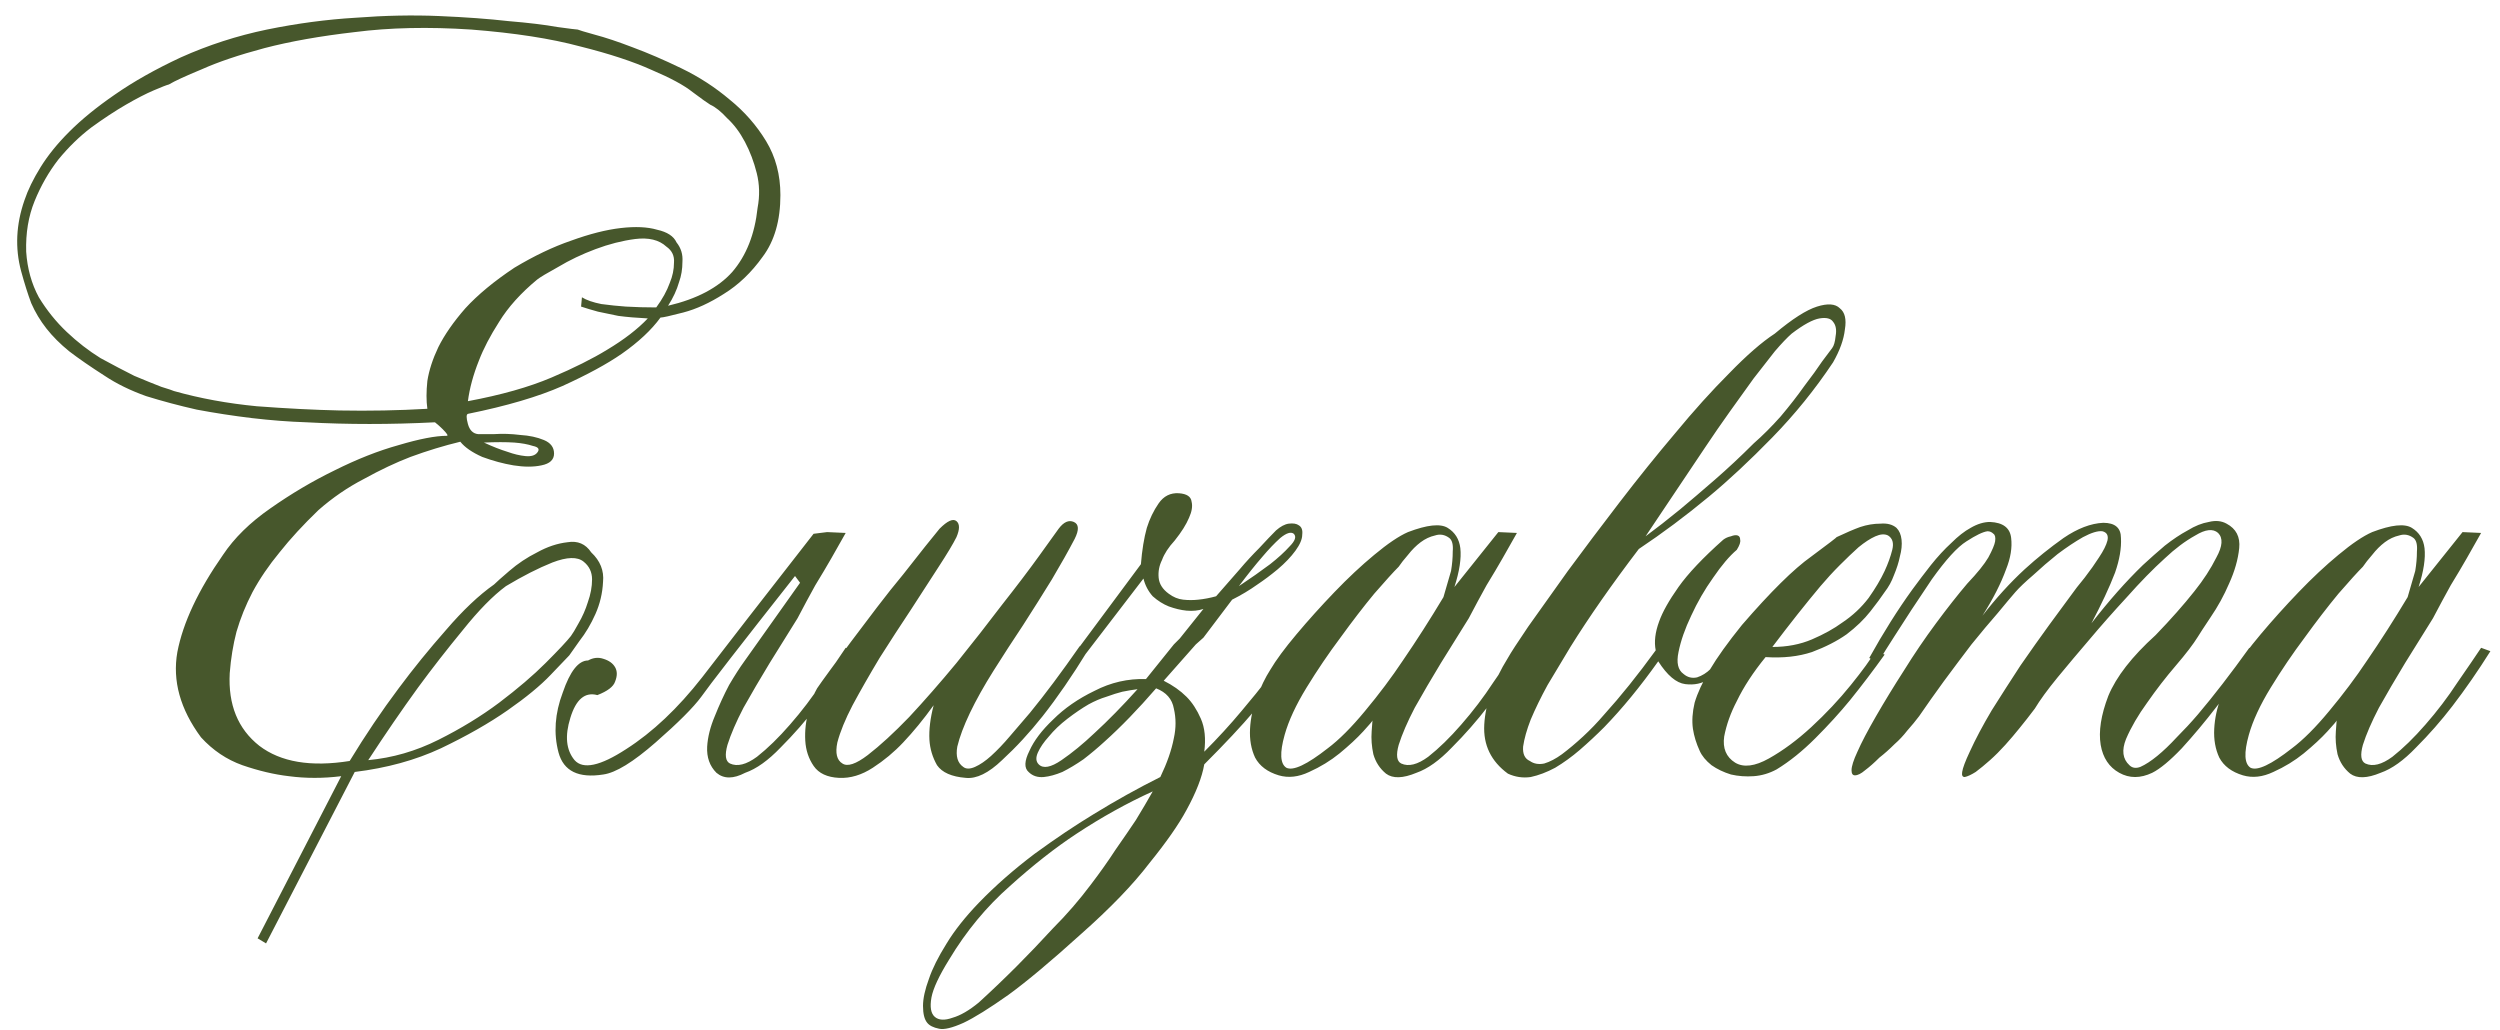 <?xml version="1.0" encoding="UTF-8"?> <svg xmlns="http://www.w3.org/2000/svg" width="148" height="61" viewBox="0 0 148 61" fill="none"><path d="M39.1 18.8C38.567 19.533 37.8 20.25 36.8 20.95C35.933 21.55 34.767 22.183 33.3 22.85C31.867 23.483 30 24.033 27.7 24.5C27.6 24.533 27.6 24.733 27.7 25.1C27.8 25.467 28 25.667 28.3 25.7C28.433 25.7 28.75 25.7 29.25 25.7C29.75 25.667 30.267 25.683 30.8 25.75C31.333 25.783 31.8 25.883 32.2 26.05C32.6 26.217 32.8 26.483 32.8 26.85C32.8 27.217 32.55 27.45 32.05 27.55C31.583 27.65 31.033 27.65 30.4 27.55C29.8 27.45 29.183 27.283 28.55 27.05C27.95 26.783 27.517 26.483 27.25 26.15C26.283 26.383 25.3 26.683 24.3 27.05C23.433 27.383 22.517 27.817 21.55 28.35C20.583 28.85 19.683 29.467 18.85 30.2C17.95 31.067 17.183 31.9 16.55 32.7C15.917 33.467 15.383 34.25 14.95 35.05C14.55 35.817 14.233 36.6 14 37.4C13.8 38.167 13.667 38.983 13.6 39.85C13.5 41.717 14.083 43.15 15.35 44.15C16.617 45.117 18.4 45.417 20.7 45.05C21.633 43.517 22.6 42.083 23.6 40.75C24.467 39.583 25.4 38.433 26.4 37.3C27.4 36.133 28.35 35.233 29.25 34.6C29.383 34.467 29.683 34.2 30.15 33.8C30.65 33.367 31.2 33 31.8 32.7C32.4 32.367 33 32.167 33.6 32.1C34.2 32 34.667 32.2 35 32.7C35.533 33.2 35.767 33.783 35.7 34.45C35.667 35.117 35.517 35.75 35.25 36.35C34.983 36.95 34.667 37.483 34.3 37.95C33.967 38.417 33.767 38.7 33.7 38.8C33.6 38.9 33.233 39.283 32.6 39.95C32 40.583 31.15 41.283 30.05 42.05C28.95 42.817 27.633 43.567 26.1 44.3C24.6 45 22.9 45.467 21 45.7L15.75 55.85L15.25 55.55L20.2 45.95C19.133 46.083 18.1 46.083 17.1 45.95C16.233 45.85 15.317 45.633 14.35 45.3C13.417 44.967 12.6 44.417 11.9 43.65C10.667 41.983 10.2 40.3 10.5 38.6C10.833 36.867 11.733 34.95 13.2 32.85C13.867 31.85 14.8 30.933 16 30.1C17.233 29.233 18.5 28.483 19.8 27.85C21.133 27.183 22.4 26.683 23.6 26.35C24.833 25.983 25.783 25.8 26.45 25.8C26.55 25.8 26.467 25.667 26.2 25.4C26.067 25.267 25.917 25.133 25.75 25C23.117 25.133 20.583 25.133 18.15 25C17.117 24.967 16.033 24.883 14.9 24.75C13.8 24.617 12.717 24.45 11.65 24.25C10.617 24.017 9.617 23.75 8.65 23.45C7.717 23.117 6.9 22.717 6.2 22.25C5.367 21.717 4.667 21.233 4.1 20.8C3.567 20.367 3.117 19.917 2.75 19.45C2.383 18.983 2.083 18.483 1.85 17.95C1.65 17.417 1.45 16.783 1.25 16.05C0.883 14.683 0.95 13.283 1.45 11.85C1.65 11.25 1.967 10.6 2.4 9.9C2.833 9.2 3.4 8.5 4.1 7.8C4.833 7.067 5.733 6.333 6.8 5.6C7.9 4.833 9.2 4.1 10.7 3.4C12.333 2.667 14.033 2.117 15.8 1.75C17.6 1.383 19.35 1.15 21.05 1.05C22.783 0.917 24.433 0.883 26 0.95C27.567 1.017 28.933 1.117 30.1 1.25C31.3 1.35 32.267 1.467 33 1.6C33.733 1.7 34.133 1.75 34.2 1.75C34.267 1.783 34.6 1.883 35.2 2.05C35.833 2.217 36.583 2.467 37.45 2.8C38.35 3.133 39.317 3.55 40.35 4.05C41.383 4.55 42.333 5.167 43.2 5.9C44.067 6.6 44.783 7.417 45.35 8.35C45.917 9.283 46.2 10.35 46.2 11.55C46.2 13.05 45.85 14.267 45.15 15.2C44.483 16.133 43.717 16.867 42.85 17.4C42.017 17.933 41.217 18.3 40.45 18.5C39.683 18.7 39.233 18.8 39.1 18.8ZM39.55 18.1C41.25 17.7 42.517 17.033 43.35 16.1C44.183 15.133 44.683 13.867 44.85 12.3C44.983 11.6 44.967 10.917 44.8 10.25C44.633 9.583 44.4 8.967 44.1 8.4C43.8 7.833 43.45 7.367 43.05 7C42.683 6.6 42.35 6.333 42.05 6.2C41.883 6.1 41.533 5.85 41 5.45C40.5 5.05 39.7 4.617 38.6 4.15C37.5 3.65 36.083 3.183 34.35 2.75C32.617 2.283 30.467 1.95 27.9 1.75C25.367 1.583 23.067 1.633 21 1.9C18.967 2.133 17.183 2.45 15.65 2.85C14.15 3.25 12.917 3.667 11.95 4.1C10.983 4.5 10.333 4.8 10 5C9.867 5.033 9.567 5.15 9.1 5.35C8.633 5.55 8.083 5.833 7.45 6.2C6.817 6.567 6.133 7.017 5.4 7.55C4.7 8.083 4.05 8.717 3.45 9.45C2.883 10.183 2.417 11 2.05 11.9C1.683 12.8 1.517 13.8 1.55 14.9C1.617 15.9 1.867 16.8 2.3 17.6C2.767 18.367 3.317 19.05 3.95 19.65C4.583 20.25 5.25 20.767 5.95 21.2C6.683 21.6 7.35 21.95 7.95 22.25C8.583 22.517 9.117 22.733 9.55 22.9C9.983 23.033 10.233 23.117 10.3 23.15C11.833 23.583 13.467 23.883 15.2 24.05C16.967 24.183 18.6 24.267 20.1 24.3C21.867 24.333 23.6 24.3 25.3 24.2C25.233 23.733 25.233 23.183 25.3 22.55C25.4 21.917 25.617 21.25 25.95 20.55C26.317 19.817 26.85 19.05 27.55 18.25C28.283 17.45 29.25 16.65 30.45 15.85C31.617 15.15 32.733 14.617 33.8 14.25C34.9 13.85 35.883 13.6 36.75 13.5C37.617 13.4 38.333 13.433 38.9 13.6C39.5 13.733 39.883 13.983 40.05 14.35C40.317 14.683 40.433 15.067 40.4 15.5C40.4 15.933 40.333 16.333 40.2 16.7C40.067 17.167 39.85 17.633 39.55 18.1ZM38.85 18.2C39.217 17.7 39.483 17.217 39.65 16.75C39.817 16.35 39.9 15.95 39.9 15.55C39.933 15.15 39.783 14.833 39.45 14.6C39.017 14.2 38.4 14.05 37.6 14.15C36.833 14.25 36.05 14.45 35.25 14.75C34.45 15.05 33.717 15.4 33.05 15.8C32.383 16.167 31.967 16.417 31.8 16.55C30.833 17.35 30.083 18.183 29.55 19.05C29.017 19.883 28.617 20.65 28.35 21.35C28.017 22.183 27.8 22.983 27.7 23.75C29.667 23.383 31.317 22.917 32.65 22.35C33.983 21.783 35.083 21.233 35.95 20.7C36.95 20.1 37.75 19.483 38.35 18.85C37.683 18.817 37.1 18.767 36.6 18.7C36.133 18.6 35.733 18.517 35.4 18.45C35.033 18.35 34.7 18.25 34.4 18.15L34.45 17.6C34.717 17.767 35.1 17.9 35.6 18C36.1 18.067 36.583 18.117 37.05 18.15C37.617 18.183 38.217 18.2 38.85 18.2ZM21.8 45C23.233 44.867 24.617 44.467 25.95 43.8C27.283 43.133 28.483 42.4 29.55 41.6C30.65 40.767 31.567 39.983 32.3 39.25C33.067 38.483 33.567 37.95 33.8 37.65C33.9 37.517 34.05 37.267 34.25 36.9C34.483 36.5 34.667 36.083 34.8 35.65C34.967 35.183 35.05 34.733 35.05 34.3C35.05 33.867 34.883 33.517 34.55 33.25C34.183 32.95 33.567 32.967 32.7 33.3C31.867 33.633 30.95 34.1 29.95 34.7C29.183 35.267 28.333 36.133 27.4 37.3C26.467 38.433 25.583 39.567 24.75 40.7C23.783 42.033 22.8 43.467 21.8 45ZM28.65 26.2C29.15 26.433 29.617 26.617 30.05 26.75C30.417 26.883 30.767 26.967 31.1 27C31.433 27.033 31.667 26.967 31.8 26.8C31.967 26.6 31.883 26.467 31.55 26.4C31.25 26.3 30.883 26.233 30.45 26.2C29.95 26.167 29.35 26.167 28.65 26.2ZM47.065 34.1C43.831 38.2 41.981 40.583 41.514 41.25C41.048 41.883 40.148 42.783 38.815 43.95C37.481 45.117 36.448 45.75 35.715 45.85C34.248 46.083 33.364 45.65 33.065 44.55C32.764 43.417 32.848 42.233 33.315 41C33.748 39.733 34.248 39.1 34.815 39.1C35.114 38.933 35.414 38.9 35.715 39C36.048 39.1 36.281 39.267 36.414 39.5C36.548 39.733 36.548 40.017 36.414 40.35C36.315 40.65 35.965 40.917 35.364 41.15C34.631 40.95 34.098 41.4 33.764 42.5C33.431 43.567 33.514 44.4 34.014 45C34.514 45.567 35.531 45.35 37.065 44.35C38.631 43.35 40.131 41.933 41.565 40.1C42.998 38.233 45.198 35.4 48.164 31.6L48.965 31.5L50.065 31.55C49.798 32.017 49.514 32.517 49.215 33.05C48.948 33.517 48.631 34.05 48.264 34.65C47.931 35.25 47.581 35.9 47.215 36.6C46.715 37.4 46.164 38.283 45.565 39.25C44.998 40.183 44.481 41.067 44.014 41.9C43.581 42.733 43.264 43.467 43.065 44.1C42.898 44.7 42.948 45.067 43.215 45.2C43.648 45.4 44.181 45.267 44.815 44.8C45.448 44.3 46.098 43.667 46.764 42.9C47.465 42.1 48.098 41.267 48.664 40.4C49.264 39.533 49.731 38.85 50.065 38.35L50.614 38.55C49.881 39.717 49.131 40.8 48.364 41.8C47.698 42.667 46.981 43.483 46.215 44.25C45.481 45.017 44.781 45.517 44.114 45.75C43.414 46.117 42.848 46.117 42.414 45.75C42.014 45.35 41.831 44.833 41.864 44.2C41.898 43.633 42.048 43.033 42.315 42.4C42.581 41.733 42.864 41.117 43.164 40.55C43.498 39.983 43.798 39.517 44.065 39.15C44.331 38.783 45.431 37.233 47.364 34.5L47.065 34.1ZM63.622 31.9C63.256 32.6 62.806 33.4 62.272 34.3C61.739 35.167 61.172 36.067 60.572 37C59.972 37.9 59.389 38.8 58.822 39.7C58.256 40.6 57.789 41.433 57.422 42.2C57.056 42.967 56.806 43.633 56.672 44.2C56.572 44.767 56.689 45.167 57.022 45.4C57.189 45.533 57.422 45.533 57.722 45.4C58.022 45.267 58.339 45.05 58.672 44.75C59.039 44.417 59.406 44.033 59.772 43.6C60.172 43.133 60.572 42.667 60.972 42.2C61.872 41.1 62.856 39.783 63.922 38.25L64.372 38.55C63.472 40.017 62.589 41.3 61.722 42.4C60.956 43.367 60.156 44.233 59.322 45C58.522 45.767 57.806 46.117 57.172 46.05C56.339 45.983 55.772 45.733 55.472 45.3C55.206 44.833 55.056 44.333 55.022 43.8C54.989 43.2 55.072 42.517 55.272 41.75C54.672 42.583 54.072 43.317 53.472 43.95C52.939 44.517 52.339 45.017 51.672 45.45C51.006 45.883 50.339 46.083 49.672 46.05C48.972 46.017 48.472 45.783 48.172 45.35C47.872 44.917 47.706 44.417 47.672 43.85C47.639 43.25 47.706 42.667 47.872 42.1C48.006 41.533 48.172 41.083 48.372 40.75C48.506 40.55 48.756 40.2 49.122 39.7C49.489 39.2 49.906 38.633 50.372 38C50.872 37.333 51.389 36.65 51.922 35.95C52.456 35.25 52.972 34.6 53.472 34C53.972 33.367 54.406 32.817 54.772 32.35C55.172 31.85 55.456 31.5 55.622 31.3C56.089 30.833 56.422 30.683 56.622 30.85C56.822 31.017 56.822 31.333 56.622 31.8C56.422 32.2 56.072 32.783 55.572 33.55C55.072 34.317 54.522 35.167 53.922 36.1C53.322 37 52.706 37.95 52.072 38.95C51.472 39.95 50.939 40.883 50.472 41.75C50.039 42.583 49.739 43.317 49.572 43.95C49.439 44.583 49.539 45 49.872 45.2C50.172 45.4 50.672 45.233 51.372 44.7C52.106 44.133 52.922 43.383 53.822 42.45C54.722 41.483 55.656 40.417 56.622 39.25C57.589 38.05 58.489 36.9 59.322 35.8C60.189 34.7 60.922 33.733 61.522 32.9C62.122 32.067 62.506 31.533 62.672 31.3C62.972 30.9 63.272 30.767 63.572 30.9C63.872 31.033 63.889 31.367 63.622 31.9ZM71.292 45.25C71.159 46.017 70.808 46.917 70.242 47.95C69.775 48.817 69.042 49.867 68.042 51.1C67.075 52.367 65.725 53.767 63.992 55.3C62.225 56.9 60.792 58.1 59.692 58.9C58.559 59.7 57.675 60.25 57.042 60.55C56.375 60.85 55.892 60.967 55.592 60.9C55.258 60.833 55.025 60.717 54.892 60.55C54.725 60.35 54.642 60.017 54.642 59.55C54.642 59.117 54.758 58.583 54.992 57.95C55.192 57.35 55.542 56.65 56.042 55.85C56.508 55.083 57.142 54.283 57.942 53.45C58.908 52.45 60.008 51.483 61.242 50.55C62.475 49.65 63.642 48.867 64.742 48.2C66.042 47.4 67.359 46.667 68.692 46C69.092 45.167 69.359 44.4 69.492 43.7C69.625 43.1 69.625 42.517 69.492 41.95C69.392 41.383 69.042 40.983 68.442 40.75C67.375 41.983 66.359 43.033 65.392 43.9C64.992 44.267 64.575 44.617 64.142 44.95C63.709 45.25 63.292 45.5 62.892 45.7C62.492 45.867 62.125 45.967 61.792 46C61.425 46.033 61.125 45.933 60.892 45.7C60.625 45.467 60.642 45.05 60.942 44.45C61.209 43.85 61.675 43.233 62.342 42.6C63.008 41.933 63.825 41.367 64.792 40.9C65.758 40.4 66.775 40.167 67.842 40.2L69.492 38.15L69.842 37.8L71.242 36.05C70.942 36.15 70.609 36.183 70.242 36.15C69.909 36.117 69.558 36.033 69.192 35.9C68.859 35.767 68.542 35.567 68.242 35.3C67.975 35 67.792 34.65 67.692 34.25L64.242 38.75L63.792 38.45L67.542 33.4C67.609 32.567 67.725 31.85 67.892 31.25C68.058 30.717 68.292 30.233 68.592 29.8C68.892 29.367 69.292 29.167 69.792 29.2C70.258 29.233 70.508 29.4 70.542 29.7C70.609 29.967 70.558 30.283 70.392 30.65C70.225 31.05 69.942 31.5 69.542 32C69.175 32.4 68.925 32.783 68.792 33.15C68.625 33.483 68.558 33.833 68.592 34.2C68.625 34.567 68.825 34.883 69.192 35.15C69.459 35.35 69.742 35.467 70.042 35.5C70.342 35.533 70.642 35.533 70.942 35.5C71.275 35.467 71.625 35.4 71.992 35.3C72.492 34.733 72.959 34.2 73.392 33.7C73.758 33.267 74.142 32.85 74.542 32.45C74.942 32.017 75.275 31.667 75.542 31.4C75.808 31.167 76.058 31.033 76.292 31C76.558 30.967 76.758 31 76.892 31.1C77.058 31.2 77.125 31.383 77.092 31.65C77.092 31.917 76.959 32.233 76.692 32.6C76.425 32.967 76.075 33.333 75.642 33.7C75.242 34.033 74.842 34.333 74.442 34.6C73.975 34.933 73.475 35.233 72.942 35.5L71.242 37.75L70.792 38.15L68.892 40.3C69.425 40.567 69.875 40.883 70.242 41.25C70.575 41.583 70.859 42.017 71.092 42.55C71.325 43.083 71.392 43.733 71.292 44.5C72.092 43.7 72.825 42.9 73.492 42.1C74.058 41.433 74.625 40.733 75.192 40C75.758 39.267 76.175 38.617 76.442 38.05L76.892 38.25C76.725 38.683 76.409 39.233 75.942 39.9C75.542 40.467 74.975 41.2 74.242 42.1C73.508 42.967 72.525 44.017 71.292 45.25ZM64.592 52.35C65.125 51.65 65.609 50.967 66.042 50.3C66.508 49.633 66.909 49.05 67.242 48.55C67.609 47.95 67.942 47.383 68.242 46.85C66.709 47.55 65.209 48.383 63.742 49.35C62.475 50.183 61.158 51.217 59.792 52.45C58.392 53.683 57.192 55.133 56.192 56.8C55.592 57.767 55.242 58.517 55.142 59.05C55.042 59.617 55.108 60 55.342 60.2C55.575 60.4 55.925 60.417 56.392 60.25C56.858 60.117 57.375 59.817 57.942 59.35C58.675 58.683 59.425 57.967 60.192 57.2C60.858 56.533 61.575 55.783 62.342 54.95C63.142 54.15 63.892 53.283 64.592 52.35ZM67.342 40.8C67.075 40.833 66.775 40.883 66.442 40.95C66.175 41.017 65.859 41.117 65.492 41.25C65.159 41.35 64.808 41.5 64.442 41.7C64.042 41.933 63.625 42.217 63.192 42.55C62.758 42.883 62.392 43.233 62.092 43.6C61.792 43.933 61.575 44.25 61.442 44.55C61.309 44.85 61.325 45.083 61.492 45.25C61.758 45.517 62.209 45.433 62.842 45C63.475 44.567 64.125 44.033 64.792 43.4C65.592 42.667 66.442 41.8 67.342 40.8ZM73.342 34.7C74.042 34.233 74.659 33.8 75.192 33.4C75.659 33.033 76.042 32.683 76.342 32.35C76.675 32.017 76.758 31.767 76.592 31.6C76.425 31.467 76.159 31.55 75.792 31.85C75.459 32.15 75.109 32.517 74.742 32.95C74.308 33.45 73.842 34.033 73.342 34.7ZM89.802 31.55C89.536 32.017 89.252 32.517 88.952 33.05C88.686 33.517 88.369 34.05 88.002 34.65C87.669 35.25 87.319 35.9 86.952 36.6C86.452 37.4 85.902 38.283 85.302 39.25C84.736 40.183 84.219 41.067 83.752 41.9C83.319 42.733 83.002 43.467 82.802 44.1C82.636 44.7 82.686 45.067 82.952 45.2C83.386 45.4 83.919 45.267 84.552 44.8C85.186 44.3 85.836 43.667 86.502 42.9C87.202 42.1 87.836 41.267 88.402 40.4C89.002 39.533 89.469 38.85 89.802 38.35L90.352 38.55C89.619 39.717 88.869 40.8 88.102 41.8C87.436 42.667 86.719 43.483 85.952 44.25C85.219 45.017 84.519 45.517 83.852 45.75C83.052 46.083 82.452 46.1 82.052 45.8C81.686 45.5 81.436 45.117 81.302 44.65C81.202 44.183 81.169 43.733 81.202 43.3C81.236 42.833 81.252 42.617 81.252 42.65C81.252 42.683 81.069 42.9 80.702 43.3C80.336 43.7 79.869 44.133 79.302 44.6C78.769 45.033 78.169 45.4 77.502 45.7C76.869 46 76.269 46.067 75.702 45.9C75.036 45.7 74.569 45.35 74.302 44.85C74.069 44.35 73.969 43.783 74.002 43.15C74.036 42.517 74.169 41.9 74.402 41.3C74.636 40.667 74.902 40.117 75.202 39.65C75.536 39.083 76.052 38.383 76.752 37.55C77.452 36.717 78.202 35.883 79.002 35.05C79.802 34.217 80.586 33.483 81.352 32.85C82.152 32.183 82.819 31.733 83.352 31.5C84.486 31.067 85.269 30.983 85.702 31.25C86.136 31.517 86.386 31.917 86.452 32.45C86.519 33.05 86.402 33.817 86.102 34.75L88.702 31.5L89.802 31.55ZM85.452 35.35C85.619 34.783 85.769 34.267 85.902 33.8C85.969 33.4 86.002 33.017 86.002 32.65C86.036 32.25 85.969 31.983 85.802 31.85C85.536 31.65 85.252 31.6 84.952 31.7C84.652 31.767 84.369 31.9 84.102 32.1C83.836 32.3 83.586 32.55 83.352 32.85C83.119 33.117 82.936 33.35 82.802 33.55C82.502 33.85 82.019 34.383 81.352 35.15C80.719 35.917 80.052 36.783 79.352 37.75C78.652 38.683 77.986 39.667 77.352 40.7C76.719 41.733 76.286 42.667 76.052 43.5C75.752 44.567 75.786 45.217 76.152 45.45C76.552 45.65 77.369 45.267 78.602 44.3C79.269 43.8 80.002 43.067 80.802 42.1C81.636 41.1 82.386 40.1 83.052 39.1C83.852 37.933 84.652 36.683 85.452 35.35ZM97.018 32.5C95.418 34.6 94.068 36.533 92.968 38.3C92.502 39.067 92.052 39.817 91.618 40.55C91.218 41.283 90.885 41.967 90.618 42.6C90.385 43.2 90.235 43.733 90.168 44.2C90.135 44.633 90.268 44.917 90.568 45.05C90.802 45.217 91.085 45.267 91.418 45.2C91.752 45.1 92.102 44.917 92.468 44.65C92.868 44.35 93.285 44 93.718 43.6C94.152 43.2 94.568 42.767 94.968 42.3C95.935 41.233 96.952 39.967 98.018 38.5C97.918 38 97.985 37.433 98.218 36.8C98.418 36.233 98.802 35.55 99.368 34.75C99.935 33.95 100.818 33.017 102.018 31.95C102.152 31.85 102.302 31.783 102.468 31.75C102.635 31.683 102.768 31.667 102.868 31.7C102.968 31.733 103.018 31.817 103.018 31.95C103.052 32.083 102.985 32.283 102.818 32.55C102.385 32.917 101.918 33.467 101.418 34.2C100.918 34.9 100.485 35.65 100.118 36.45C99.752 37.217 99.502 37.933 99.368 38.6C99.235 39.233 99.335 39.667 99.668 39.9C99.902 40.1 100.168 40.167 100.468 40.1C100.768 40 101.035 39.833 101.268 39.6C101.535 39.367 101.768 39.117 101.968 38.85C102.168 38.583 102.318 38.367 102.418 38.2H102.468C102.502 38.233 102.535 38.25 102.568 38.25C102.602 38.283 102.652 38.3 102.718 38.3C102.652 38.467 102.485 38.767 102.218 39.2C101.952 39.6 101.602 39.933 101.168 40.2C100.768 40.467 100.302 40.567 99.768 40.5C99.235 40.433 98.702 39.983 98.168 39.15C97.102 40.65 96.035 41.95 94.968 43.05C94.502 43.517 94.018 43.967 93.518 44.4C93.052 44.8 92.568 45.15 92.068 45.45C91.568 45.717 91.085 45.9 90.618 46C90.152 46.067 89.702 46 89.268 45.8C88.268 45.067 87.802 44.1 87.868 42.9C87.935 41.667 88.402 40.35 89.268 38.95C89.435 38.65 89.835 38.033 90.468 37.1C91.135 36.167 91.918 35.067 92.818 33.8C93.752 32.533 94.768 31.183 95.868 29.75C96.968 28.317 98.068 26.95 99.168 25.65C100.268 24.317 101.335 23.133 102.368 22.1C103.402 21.033 104.302 20.25 105.068 19.75C106.102 18.883 106.935 18.35 107.568 18.15C108.202 17.95 108.652 17.983 108.918 18.25C109.218 18.483 109.318 18.9 109.218 19.5C109.152 20.1 108.918 20.75 108.518 21.45C107.452 23.05 106.252 24.533 104.918 25.9C103.585 27.267 102.335 28.433 101.168 29.4C99.802 30.533 98.418 31.567 97.018 32.5ZM97.418 31.75C98.052 31.283 98.735 30.75 99.468 30.15C100.068 29.65 100.752 29.067 101.518 28.4C102.285 27.733 103.052 27.017 103.818 26.25C104.352 25.783 104.885 25.25 105.418 24.65C105.952 24.017 106.418 23.417 106.818 22.85C107.252 22.283 107.602 21.8 107.868 21.4C108.168 21 108.368 20.733 108.468 20.6C108.568 20.467 108.635 20.233 108.668 19.9C108.735 19.533 108.685 19.25 108.518 19.05C108.385 18.85 108.118 18.783 107.718 18.85C107.318 18.917 106.768 19.217 106.068 19.75C105.802 19.983 105.468 20.333 105.068 20.8C104.702 21.267 104.285 21.8 103.818 22.4C103.385 23 102.918 23.65 102.418 24.35C101.918 25.05 101.435 25.75 100.968 26.45C99.868 28.083 98.685 29.85 97.418 31.75ZM104.522 38.9C103.789 39.8 103.222 40.667 102.822 41.5C102.455 42.2 102.205 42.9 102.072 43.6C101.972 44.3 102.189 44.817 102.722 45.15C103.222 45.45 103.889 45.367 104.722 44.9C105.555 44.433 106.389 43.817 107.222 43.05C108.089 42.25 108.872 41.417 109.572 40.55C110.272 39.683 110.755 39.017 111.022 38.55L111.572 38.75C110.905 39.683 110.222 40.583 109.522 41.45C108.922 42.183 108.239 42.933 107.472 43.7C106.705 44.467 105.939 45.083 105.172 45.55C104.739 45.783 104.289 45.917 103.822 45.95C103.355 45.983 102.905 45.95 102.472 45.85C102.039 45.717 101.655 45.533 101.322 45.3C100.989 45.033 100.755 44.75 100.622 44.45C100.422 44.017 100.289 43.583 100.222 43.15C100.155 42.683 100.189 42.167 100.322 41.6C100.489 41.033 100.789 40.383 101.222 39.65C101.655 38.917 102.289 38.033 103.122 37C104.822 35.033 106.189 33.683 107.222 32.95C108.255 32.183 108.755 31.8 108.722 31.8C109.289 31.533 109.755 31.333 110.122 31.2C110.522 31.067 110.922 31 111.322 31C111.722 30.967 112.039 31.05 112.272 31.25C112.439 31.417 112.539 31.65 112.572 31.95C112.605 32.25 112.572 32.583 112.472 32.95C112.405 33.283 112.289 33.65 112.122 34.05C111.989 34.417 111.805 34.75 111.572 35.05C111.372 35.35 111.089 35.733 110.722 36.2C110.355 36.667 109.889 37.117 109.322 37.55C108.755 37.95 108.072 38.3 107.272 38.6C106.472 38.867 105.555 38.967 104.522 38.9ZM104.922 38.3C105.789 38.3 106.572 38.15 107.272 37.85C107.972 37.55 108.572 37.217 109.072 36.85C109.672 36.45 110.189 35.967 110.622 35.4C111.022 34.833 111.339 34.3 111.572 33.8C111.772 33.367 111.922 32.95 112.022 32.55C112.122 32.15 112.039 31.867 111.772 31.7C111.572 31.6 111.322 31.617 111.022 31.75C110.722 31.883 110.389 32.1 110.022 32.4C109.689 32.7 109.322 33.05 108.922 33.45C108.522 33.85 108.139 34.267 107.772 34.7C106.905 35.733 105.955 36.933 104.922 38.3ZM123.811 36.9C124.844 35.567 125.861 34.417 126.861 33.45C127.294 33.05 127.728 32.667 128.161 32.3C128.628 31.933 129.078 31.633 129.511 31.4C129.944 31.133 130.361 30.967 130.761 30.9C131.161 30.8 131.511 30.833 131.811 31C132.378 31.3 132.628 31.783 132.561 32.45C132.494 33.117 132.294 33.817 131.961 34.55C131.661 35.25 131.294 35.917 130.861 36.55C130.461 37.15 130.211 37.533 130.111 37.7C129.844 38.133 129.411 38.7 128.811 39.4C128.211 40.1 127.644 40.833 127.111 41.6C126.578 42.333 126.161 43.05 125.861 43.75C125.594 44.417 125.661 44.933 126.061 45.3C126.228 45.467 126.444 45.5 126.711 45.4C127.011 45.267 127.344 45.05 127.711 44.75C128.078 44.45 128.461 44.083 128.861 43.65C129.294 43.217 129.711 42.767 130.111 42.3C131.044 41.2 132.061 39.883 133.161 38.35L133.511 38.6C132.744 39.8 131.978 40.883 131.211 41.85C130.544 42.717 129.861 43.533 129.161 44.3C128.461 45.033 127.878 45.517 127.411 45.75C126.711 46.083 126.061 46.083 125.461 45.75C124.861 45.417 124.494 44.867 124.361 44.1C124.228 43.3 124.378 42.333 124.811 41.2C125.278 40.067 126.211 38.867 127.611 37.6C128.511 36.667 129.278 35.8 129.911 35C130.444 34.333 130.878 33.667 131.211 33C131.578 32.333 131.611 31.85 131.311 31.55C131.011 31.283 130.561 31.333 129.961 31.7C129.361 32.033 128.761 32.483 128.161 33.05C127.461 33.683 126.711 34.45 125.911 35.35C125.111 36.217 124.361 37.067 123.661 37.9C123.061 38.6 122.444 39.333 121.811 40.1C121.211 40.833 120.761 41.45 120.461 41.95C120.161 42.35 119.861 42.733 119.561 43.1C119.294 43.433 119.011 43.767 118.711 44.1C118.411 44.433 118.111 44.733 117.811 45C117.511 45.267 117.228 45.5 116.961 45.7C116.694 45.867 116.478 45.967 116.311 46C116.178 46 116.128 45.9 116.161 45.7C116.194 45.467 116.344 45.067 116.611 44.5C116.944 43.767 117.378 42.95 117.911 42.05C118.478 41.15 119.044 40.267 119.611 39.4C120.211 38.533 120.778 37.733 121.311 37C121.844 36.267 122.261 35.7 122.561 35.3C122.794 34.967 123.078 34.6 123.411 34.2C123.744 33.767 124.028 33.367 124.261 33C124.528 32.6 124.694 32.267 124.761 32C124.828 31.7 124.728 31.517 124.461 31.45C124.194 31.417 123.811 31.533 123.311 31.8C122.844 32.067 122.344 32.4 121.811 32.8C121.311 33.2 120.828 33.617 120.361 34.05C119.894 34.45 119.544 34.783 119.311 35.05C119.078 35.317 118.728 35.733 118.261 36.3C117.794 36.833 117.278 37.45 116.711 38.15C116.178 38.85 115.628 39.583 115.061 40.35C114.528 41.083 114.044 41.767 113.611 42.4C113.411 42.667 113.178 42.95 112.911 43.25C112.678 43.55 112.428 43.817 112.161 44.05C111.861 44.35 111.561 44.617 111.261 44.85C110.961 45.15 110.678 45.4 110.411 45.6C110.178 45.8 109.978 45.9 109.811 45.9C109.678 45.9 109.611 45.8 109.611 45.6C109.611 45.367 109.728 45 109.961 44.5C110.194 43.967 110.561 43.267 111.061 42.4C111.561 41.533 112.111 40.633 112.711 39.7C113.311 38.733 113.944 37.8 114.611 36.9C115.278 36 115.894 35.217 116.461 34.55C117.061 33.917 117.478 33.4 117.711 33C117.944 32.567 118.078 32.25 118.111 32.05C118.144 31.817 118.111 31.667 118.011 31.6C117.911 31.5 117.794 31.45 117.661 31.45C117.394 31.483 116.978 31.683 116.411 32.05C115.878 32.383 115.194 33.133 114.361 34.3C113.961 34.9 113.561 35.5 113.161 36.1C112.794 36.667 112.461 37.183 112.161 37.65C111.794 38.217 111.461 38.75 111.161 39.25L110.661 38.95C111.494 37.45 112.344 36.1 113.211 34.9C113.578 34.4 113.944 33.917 114.311 33.45C114.711 32.95 115.111 32.517 115.511 32.15C115.911 31.75 116.294 31.45 116.661 31.25C117.061 31.017 117.444 30.9 117.811 30.9C118.578 30.933 118.994 31.25 119.061 31.85C119.128 32.417 119.028 33.033 118.761 33.7C118.461 34.533 117.994 35.45 117.361 36.45C118.161 35.417 118.994 34.5 119.861 33.7C120.594 33.033 121.361 32.417 122.161 31.85C122.994 31.283 123.778 30.983 124.511 30.95C125.211 30.95 125.561 31.25 125.561 31.85C125.594 32.45 125.478 33.133 125.211 33.9C124.878 34.767 124.411 35.767 123.811 36.9ZM146.882 31.55C146.616 32.017 146.332 32.517 146.032 33.05C145.766 33.517 145.449 34.05 145.082 34.65C144.749 35.25 144.399 35.9 144.032 36.6C143.532 37.4 142.982 38.283 142.382 39.25C141.816 40.183 141.299 41.067 140.832 41.9C140.399 42.733 140.082 43.467 139.882 44.1C139.716 44.7 139.766 45.067 140.032 45.2C140.466 45.4 140.999 45.267 141.632 44.8C142.266 44.3 142.916 43.667 143.582 42.9C144.282 42.1 144.916 41.267 145.482 40.4C146.082 39.533 146.549 38.85 146.882 38.35L147.432 38.55C146.699 39.717 145.949 40.8 145.182 41.8C144.516 42.667 143.799 43.483 143.032 44.25C142.299 45.017 141.599 45.517 140.932 45.75C140.132 46.083 139.532 46.1 139.132 45.8C138.766 45.5 138.516 45.117 138.382 44.65C138.282 44.183 138.249 43.733 138.282 43.3C138.316 42.833 138.332 42.617 138.332 42.65C138.332 42.683 138.149 42.9 137.782 43.3C137.416 43.7 136.949 44.133 136.382 44.6C135.849 45.033 135.249 45.4 134.582 45.7C133.949 46 133.349 46.067 132.782 45.9C132.116 45.7 131.649 45.35 131.382 44.85C131.149 44.35 131.049 43.783 131.082 43.15C131.116 42.517 131.249 41.9 131.482 41.3C131.716 40.667 131.982 40.117 132.282 39.65C132.616 39.083 133.132 38.383 133.832 37.55C134.532 36.717 135.282 35.883 136.082 35.05C136.882 34.217 137.666 33.483 138.432 32.85C139.232 32.183 139.899 31.733 140.432 31.5C141.566 31.067 142.349 30.983 142.782 31.25C143.216 31.517 143.466 31.917 143.532 32.45C143.599 33.05 143.482 33.817 143.182 34.75L145.782 31.5L146.882 31.55ZM142.532 35.35C142.699 34.783 142.849 34.267 142.982 33.8C143.049 33.4 143.082 33.017 143.082 32.65C143.116 32.25 143.049 31.983 142.882 31.85C142.616 31.65 142.332 31.6 142.032 31.7C141.732 31.767 141.449 31.9 141.182 32.1C140.916 32.3 140.666 32.55 140.432 32.85C140.199 33.117 140.016 33.35 139.882 33.55C139.582 33.85 139.099 34.383 138.432 35.15C137.799 35.917 137.132 36.783 136.432 37.75C135.732 38.683 135.066 39.667 134.432 40.7C133.799 41.733 133.366 42.667 133.132 43.5C132.832 44.567 132.866 45.217 133.232 45.45C133.632 45.65 134.449 45.267 135.682 44.3C136.349 43.8 137.082 43.067 137.882 42.1C138.716 41.1 139.466 40.1 140.132 39.1C140.932 37.933 141.732 36.683 142.532 35.35Z" fill="#47572C"></path></svg> 